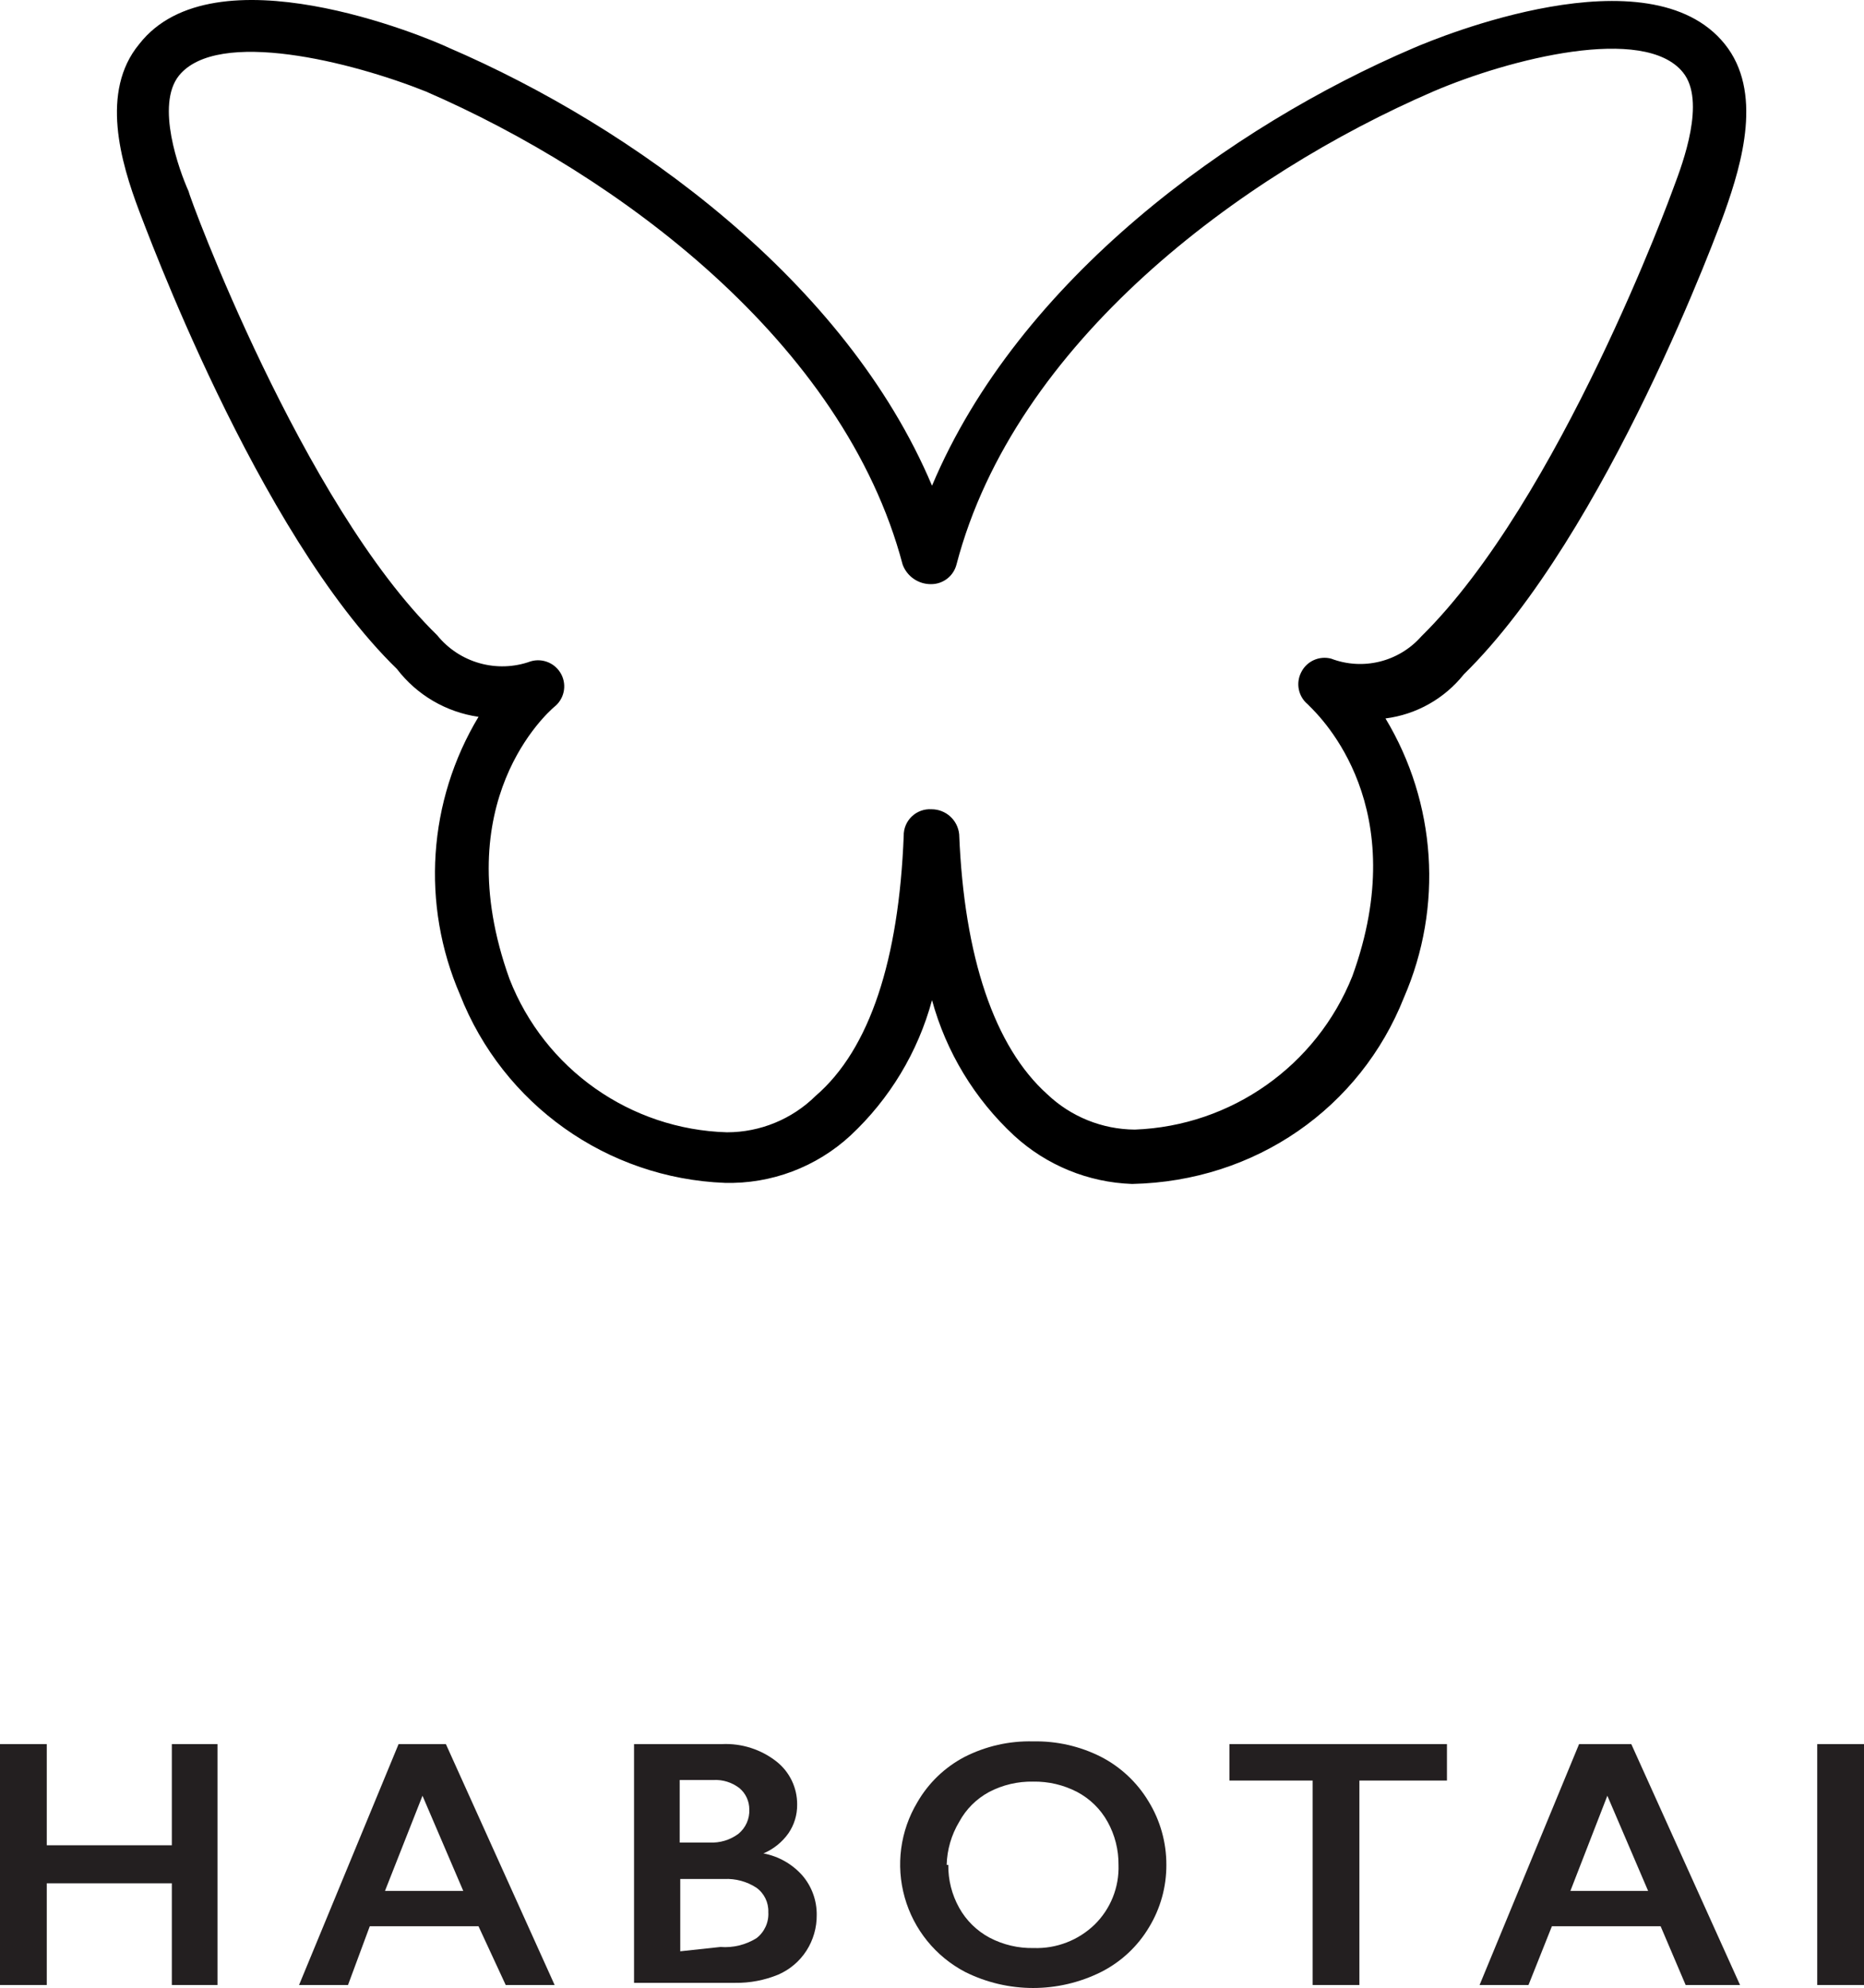 <?xml version="1.0" encoding="utf-8"?>
<svg version="1.1" xmlns="http://www.w3.org/2000/svg" xmlns:xlink="http://www.w3.org/1999/xlink" height="53.719" width="50.375">
  <defs>
    <path id="path-0" opacity="1" fill-rule="evenodd" d="M27.406,30.686 C28.279,31.488 29.41,31.952 30.595,31.993 C33.939,31.923 36.766,29.928 37.943,26.953 C39.005,24.507 38.819,21.699 37.443,19.414 C38.276,19.308 39.035,18.881 39.559,18.224 C43.439,14.418 46.495,6.056 46.613,5.718 C47.083,4.396 47.642,2.471 46.613,1.192 C44.57,-1.35 38.854,1.016 38.207,1.295 C33.285,3.397 27.539,7.541 25.188,13.125 C22.851,7.585 17.09,3.426 12.138,1.295 C11.492,0.987 5.775,-1.394 3.762,1.192 C2.704,2.471 3.262,4.381 3.762,5.704 C3.894,6.027 6.936,14.389 10.727,18.077 C11.265,18.78 12.056,19.244 12.932,19.37 C11.563,21.646 11.377,24.442 12.432,26.879 C13.597,29.845 16.405,31.84 19.589,31.964 C20.844,31.996 22.061,31.537 22.983,30.686 C24.045,29.695 24.808,28.428 25.188,27.026 C25.571,28.429 26.34,29.697 27.406,30.686 L27.406,30.686ZM25.922,22.544 C25.884,22.159 25.56,21.867 25.173,21.868 C24.976,21.856 24.782,21.927 24.64,22.064 C24.497,22.201 24.419,22.391 24.423,22.588 C24.291,25.924 23.512,28.349 22.043,29.613 C21.405,30.243 20.544,30.597 19.647,30.597 C17.034,30.522 14.719,28.89 13.769,26.453 C12.046,21.663 14.823,19.238 14.974,19.106 C15.243,18.898 15.326,18.528 15.171,18.226 C15.016,17.924 14.668,17.775 14.342,17.871 C13.436,18.199 12.421,17.915 11.815,17.166 C8.171,13.61 5.099,5.278 5.099,5.175 C4.835,4.587 4.203,2.838 4.835,2.045 C5.878,0.751 9.522,1.677 11.506,2.471 C16.694,4.719 22.807,9.245 24.394,15.256 C24.512,15.575 24.817,15.787 25.158,15.785 C25.483,15.788 25.768,15.57 25.849,15.256 C27.421,9.245 33.534,4.719 38.736,2.471 C40.794,1.589 44.438,0.663 45.482,1.956 C46.11,2.728 45.475,4.416 45.236,5.05 L45.217,5.101 C45.188,5.189 42.146,13.522 38.413,17.195 C37.805,17.885 36.833,18.125 35.974,17.798 C35.651,17.714 35.314,17.867 35.166,18.165 C35.013,18.46 35.087,18.821 35.342,19.032 C35.348,19.039 35.36,19.051 35.377,19.068 C35.722,19.407 38.197,21.836 36.547,26.38 C35.579,28.801 33.275,30.426 30.669,30.524 C29.787,30.518 28.941,30.176 28.303,29.569 C26.877,28.29 26.055,25.865 25.922,22.544 L25.922,22.544Z"/>
    <path id="path-1" opacity="1" fill-rule="evenodd" d="M1.264,47.129 L1.264,49.863 L4.644,49.863 L4.644,47.129 L5.878,47.129 L5.878,53.639 L4.644,53.639 L4.644,50.891 L1.264,50.891 L1.264,53.639 L-3.183231456205249e-12,53.639 L-3.183231456205249e-12,47.129 L1.264,47.129Z"/>
    <path id="path-2" opacity="1" fill-rule="evenodd" d="M14.989,53.639 L12.05,47.129 L10.772,47.129 L8.082,53.639 L9.405,53.639 L9.993,52.052 L12.932,52.052 L13.667,53.639 L14.989,53.639 L14.989,53.639ZM12.52,51.097 L10.404,51.097 L11.418,48.525 L12.52,51.097 L12.52,51.097Z"/>
    <path id="path-3" opacity="1" fill-rule="evenodd" d="M19.515,47.129 C20.045,47.105 20.567,47.272 20.985,47.6 C21.34,47.88 21.546,48.308 21.543,48.761 C21.547,49.038 21.465,49.311 21.308,49.539 C21.138,49.78 20.903,49.968 20.632,50.083 C21.042,50.16 21.415,50.372 21.69,50.686 C21.94,50.981 22.076,51.357 22.072,51.744 C22.076,52.087 21.979,52.425 21.793,52.714 C21.608,53 21.342,53.225 21.029,53.36 C20.661,53.511 20.266,53.586 19.868,53.581 L17.135,53.581 L17.135,47.129 L19.515,47.129 L19.515,47.129ZM19.177,49.789 C19.456,49.804 19.732,49.72 19.956,49.554 C20.153,49.392 20.262,49.147 20.25,48.893 C20.25,48.672 20.154,48.462 19.985,48.32 C19.784,48.164 19.534,48.086 19.28,48.099 L18.369,48.099 L18.369,49.789 L19.177,49.789 L19.177,49.789ZM20.441,52.376 C20.151,52.555 19.811,52.638 19.471,52.611 L18.384,52.728 L18.384,50.774 L19.574,50.774 C19.88,50.76 20.184,50.842 20.441,51.009 C20.653,51.161 20.774,51.41 20.764,51.67 C20.781,51.945 20.66,52.209 20.441,52.376 L20.441,52.376Z"/>
    <path id="path-4" opacity="1" fill-rule="evenodd" d="M29.743,47.467 C29.178,47.184 28.553,47.043 27.921,47.056 C27.273,47.039 26.631,47.186 26.055,47.482 C25.527,47.762 25.089,48.184 24.791,48.702 C24.328,49.475 24.205,50.405 24.45,51.273 C24.694,52.14 25.285,52.869 26.084,53.287 C27.241,53.864 28.601,53.864 29.758,53.287 C30.294,53.016 30.743,52.598 31.051,52.082 C31.361,51.573 31.524,50.988 31.521,50.392 C31.523,49.785 31.355,49.189 31.036,48.672 C30.726,48.158 30.278,47.74 29.743,47.467 L29.743,47.467ZM25.922,51.553 C25.724,51.198 25.623,50.798 25.628,50.392 L25.584,50.392 C25.595,49.982 25.712,49.582 25.922,49.231 C26.107,48.888 26.388,48.608 26.731,48.423 C27.098,48.231 27.507,48.135 27.921,48.143 C28.335,48.136 28.744,48.232 29.111,48.423 C29.458,48.607 29.744,48.887 29.934,49.231 C30.131,49.586 30.232,49.986 30.228,50.392 C30.249,50.997 30.014,51.584 29.581,52.008 C29.141,52.433 28.547,52.661 27.935,52.64 C27.522,52.649 27.112,52.553 26.745,52.361 C26.399,52.176 26.113,51.896 25.922,51.553 L25.922,51.553Z"/>
    <path id="path-5" opacity="1" fill-rule="evenodd" d="M39.104,47.129 L39.104,48.114 L36.738,48.114 L36.738,53.639 L35.474,53.639 L35.474,48.114 L33.226,48.114 L33.226,47.129 L39.104,47.129Z"/>
    <path id="path-6" opacity="1" fill-rule="evenodd" d="M47.025,53.639 L44.086,47.129 L42.675,47.129 L39.986,53.639 L41.308,53.639 L41.94,52.052 L44.879,52.052 L45.555,53.639 L47.025,53.639 L47.025,53.639ZM44.541,51.097 L42.44,51.097 L43.439,48.525 L44.541,51.097 L44.541,51.097Z"/>
    <path id="path-7" opacity="1" fill-rule="evenodd" d="M50.375,47.129 L50.375,53.639 L49.111,53.639 L49.111,47.129 L50.375,47.129Z"/>
  </defs>
  <g opacity="1">
    <g opacity="1">
      <use xlink:href="#path-0" fill="rgb(0,0,0)" fill-opacity="1"/>
    </g>
    <g opacity="1">
      <g opacity="1">
        <use xlink:href="#path-1" fill="rgb(35,31,32)" fill-opacity="1"/>
      </g>
      <g opacity="1">
        <use xlink:href="#path-2" fill="rgb(35,31,32)" fill-opacity="1"/>
      </g>
      <g opacity="1">
        <use xlink:href="#path-3" fill="rgb(35,31,32)" fill-opacity="1"/>
      </g>
      <g opacity="1">
        <use xlink:href="#path-4" fill="rgb(35,31,32)" fill-opacity="1"/>
      </g>
      <g opacity="1">
        <use xlink:href="#path-5" fill="rgb(35,31,32)" fill-opacity="1"/>
      </g>
      <g opacity="1">
        <use xlink:href="#path-6" fill="rgb(35,31,32)" fill-opacity="1"/>
      </g>
      <g opacity="1">
        <use xlink:href="#path-7" fill="rgb(35,31,32)" fill-opacity="1"/>
      </g>
    </g>
  </g>
</svg>